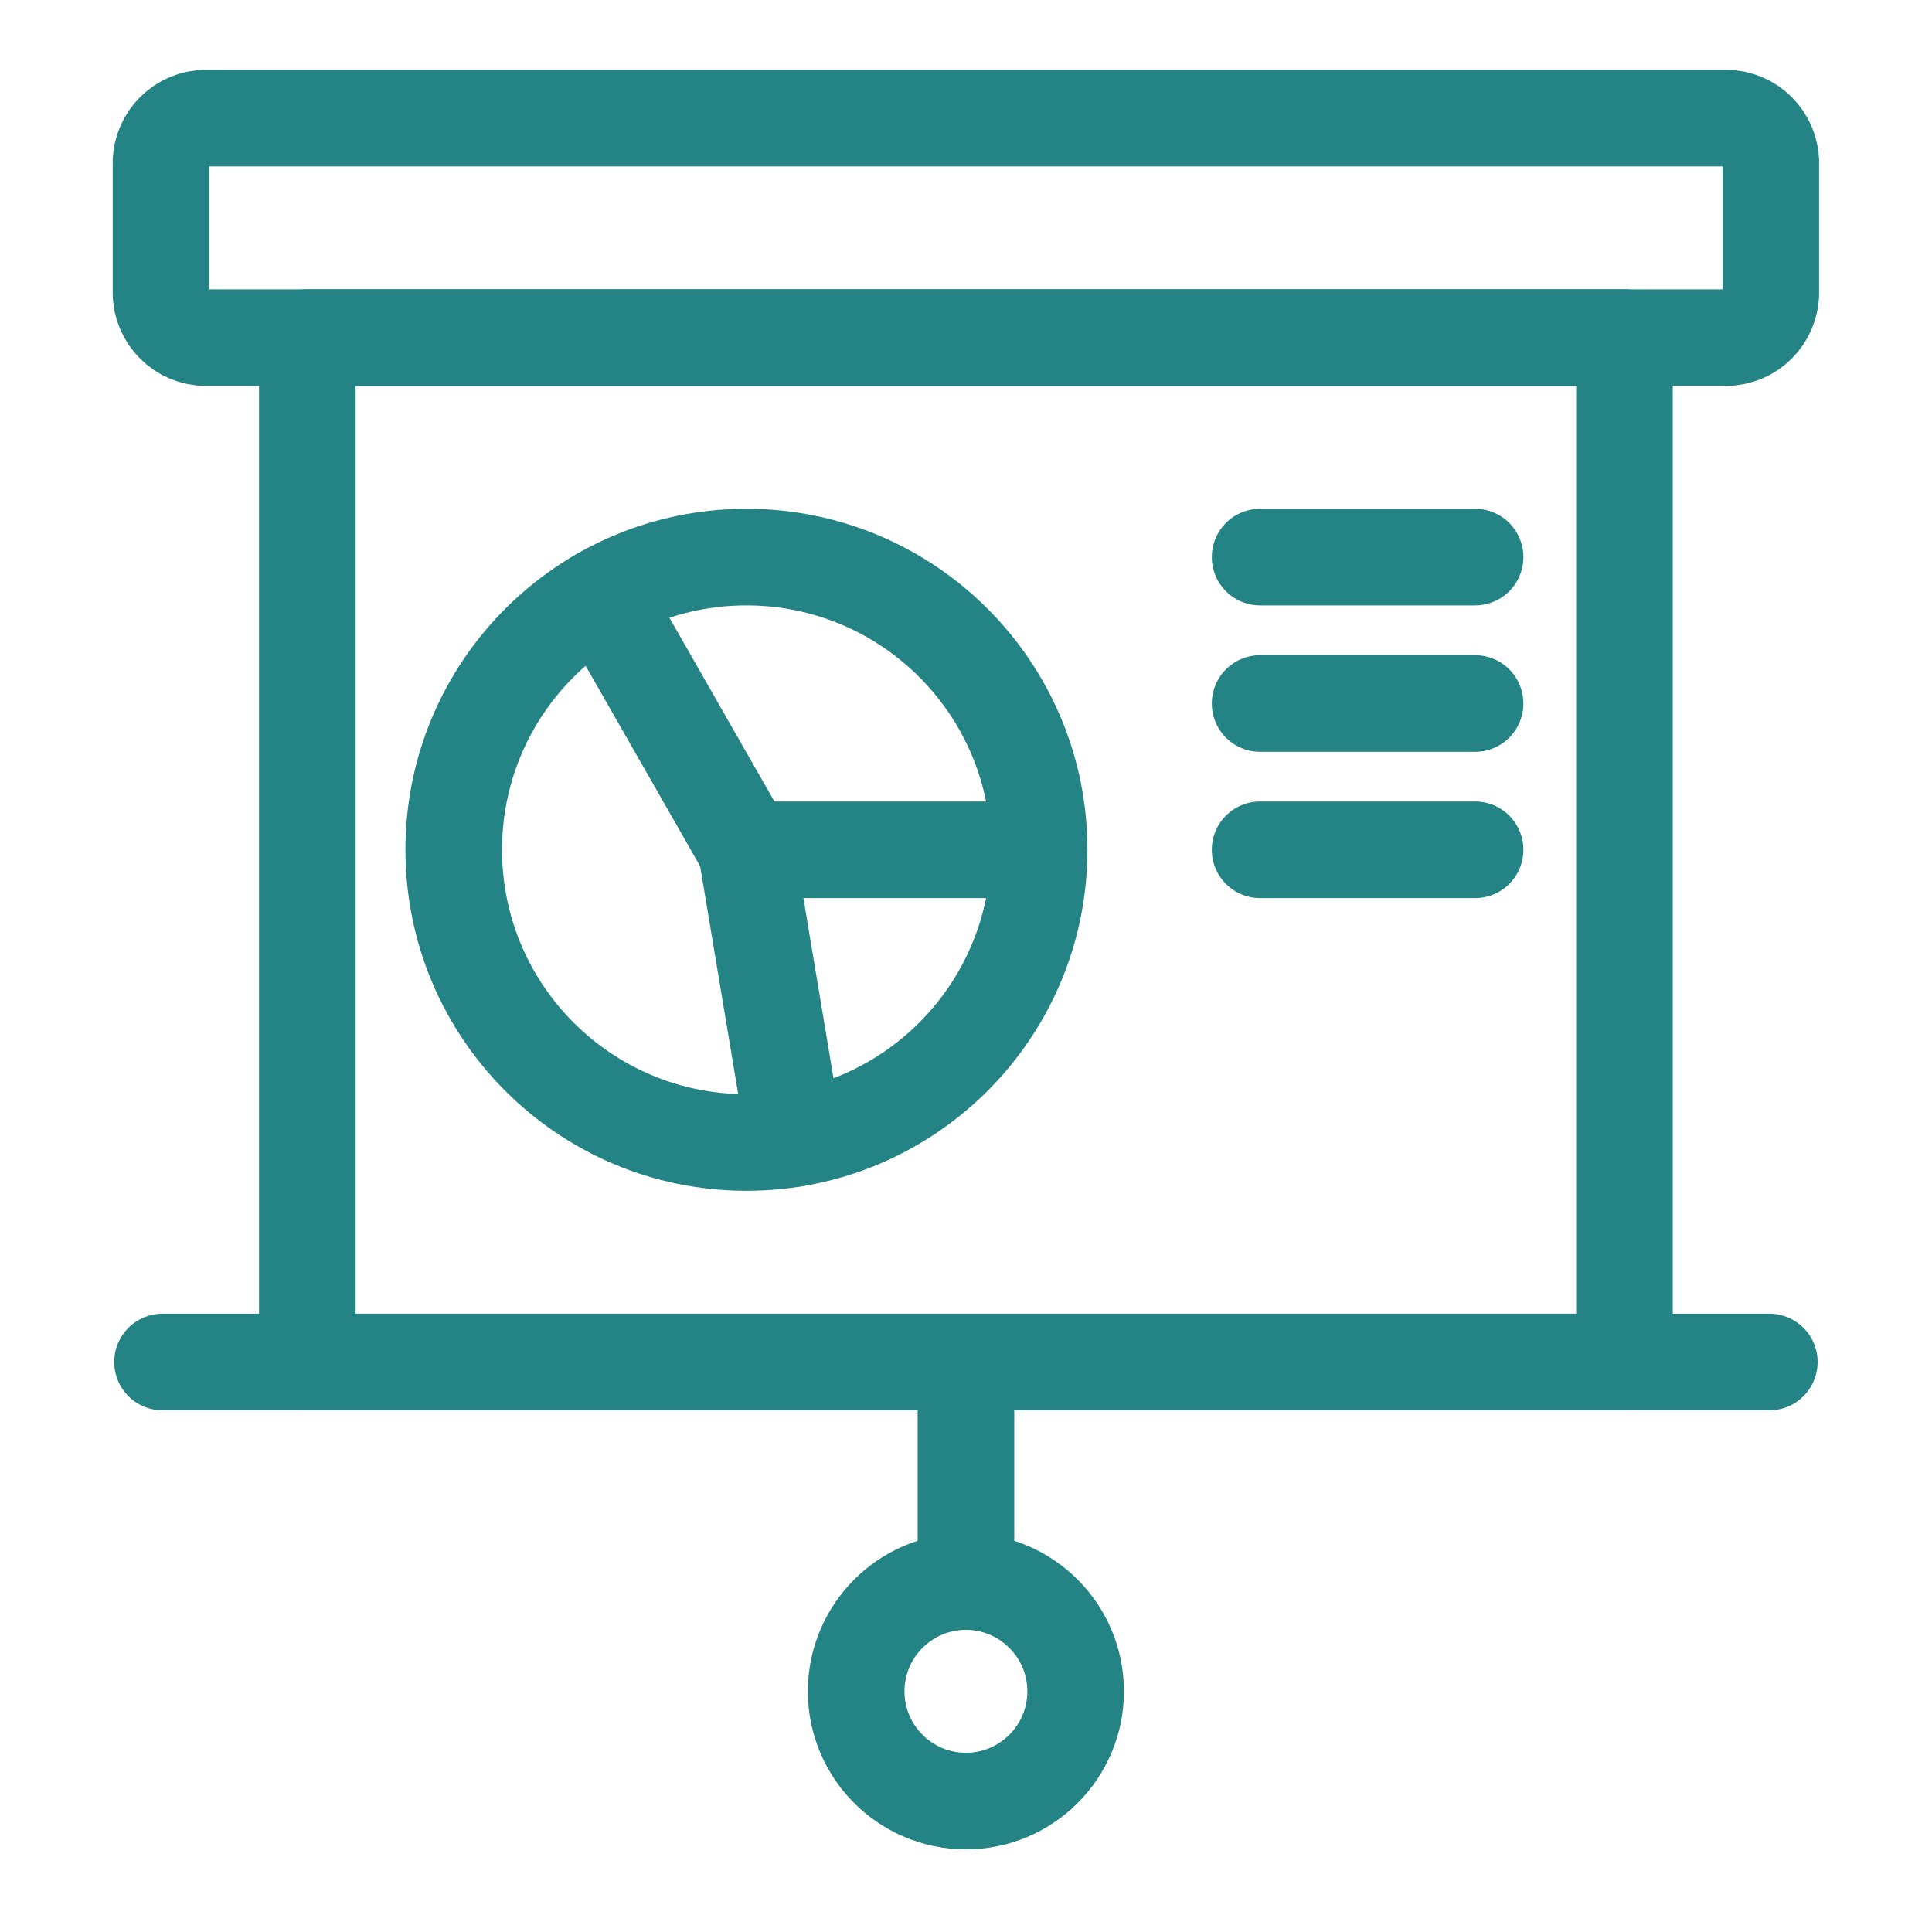 <svg width="40" height="40" viewBox="0 0 40 40" fill="none" xmlns="http://www.w3.org/2000/svg">
<g clip-path="url(#clip0_633_23631)">
<path fill-rule="evenodd" clip-rule="evenodd" d="M3.333 6.056C3.333 6.572 3.751 6.99 4.267 6.99H35.73C36.245 6.99 36.663 6.572 36.663 6.056V3.378C36.663 2.862 36.245 2.445 35.73 2.445H4.267C3.751 2.445 3.333 2.862 3.333 3.378V6.056Z" stroke="#248384" stroke-width="2" stroke-linejoin="round"/>
<path d="M3.365 28.199H36.632" stroke="#248384" stroke-width="2" stroke-linecap="round" stroke-linejoin="round"/>
<path fill-rule="evenodd" clip-rule="evenodd" d="M6.363 28.199H33.633V6.989H6.363V28.199Z" stroke="#248384" stroke-width="2" stroke-linejoin="round"/>
<path d="M19.999 28.199V32.65" stroke="#248384" stroke-width="2" stroke-linejoin="round"/>
<path fill-rule="evenodd" clip-rule="evenodd" d="M22.27 35.017C22.27 36.271 21.252 37.289 19.998 37.289C18.744 37.289 17.726 36.271 17.726 35.017C17.726 33.764 18.744 32.744 19.998 32.744C21.252 32.744 22.27 33.764 22.27 35.017V35.017Z" stroke="#248384" stroke-width="2" stroke-linejoin="round"/>
<path fill-rule="evenodd" clip-rule="evenodd" d="M21.514 17.594C21.514 20.941 18.8 23.654 15.454 23.654C12.107 23.654 9.394 20.941 9.394 17.594C9.394 14.248 12.107 11.534 15.454 11.534C18.8 11.534 21.514 14.248 21.514 17.594V17.594Z" stroke="#248384" stroke-width="2" stroke-linecap="round" stroke-linejoin="round"/>
<path d="M12.447 12.333L15.453 17.594H21.513" stroke="#248384" stroke-width="2" stroke-linecap="round" stroke-linejoin="round"/>
<path d="M15.453 17.594L16.451 23.571" stroke="#248384" stroke-width="2" stroke-linecap="round" stroke-linejoin="round"/>
<path d="M26.089 11.534H30.54" stroke="#248384" stroke-width="2" stroke-linecap="round" stroke-linejoin="round"/>
<path d="M26.089 14.565H30.54" stroke="#248384" stroke-width="2" stroke-linecap="round" stroke-linejoin="round"/>
<path d="M26.089 17.594H30.54" stroke="#248384" stroke-width="2" stroke-linecap="round" stroke-linejoin="round"/>
</g>
<defs>
<clipPath id="clip0_633_23631">
<rect width="37.333" height="37.333" fill="white" transform="translate(1.333 1.333)"/>
</clipPath>
</defs>
</svg>
